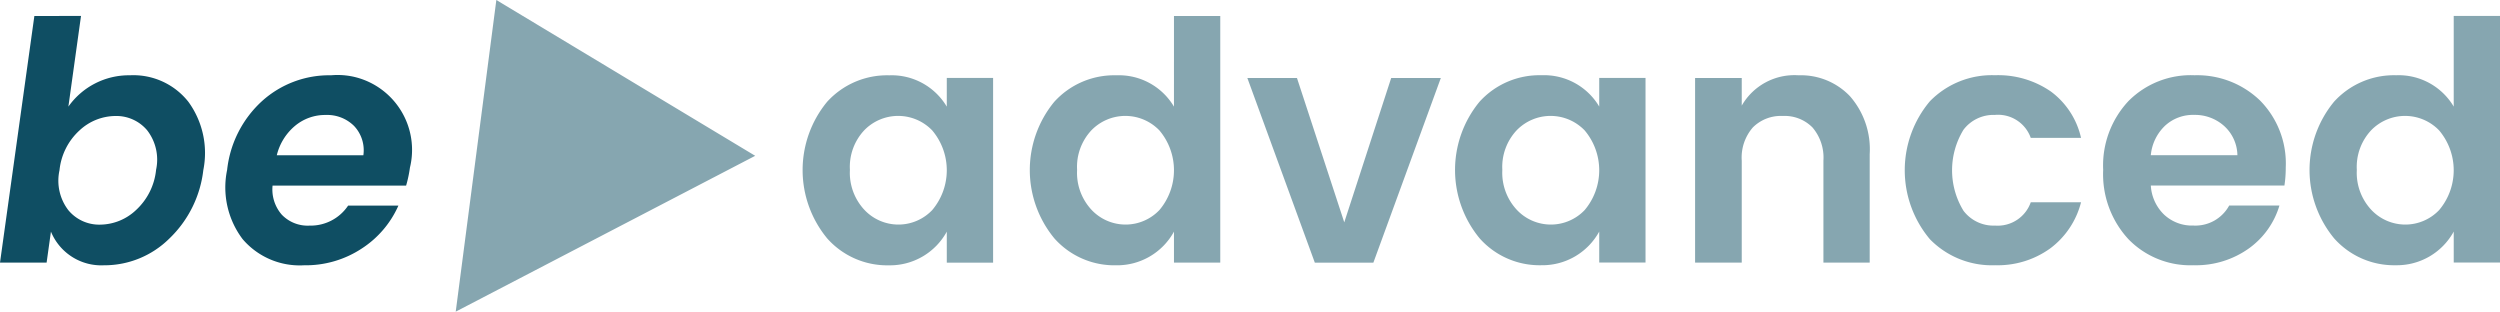 <svg xmlns="http://www.w3.org/2000/svg" width="265.072" height="33.048" viewBox="0 0 265.072 33.048"><g id="Groupe_195" data-name="Groupe 195" transform="translate(-22.323 -113.627)"><path id="Trac&#xE9;_280" data-name="Trac&#xE9; 280" d="M156.569,124.933a6.786,6.786,0,0,0-6.1-3.322,8.571,8.571,0,0,0-6.59,2.81,11.381,11.381,0,0,0,.016,14.488,8.508,8.508,0,0,0,6.541,2.846,6.87,6.87,0,0,0,6.134-3.57v3.286h4.908v-26.15h-4.908ZM155.025,135.9a4.95,4.95,0,0,1-7.187-.017,5.749,5.749,0,0,1-1.54-4.24,5.671,5.671,0,0,1,1.523-4.206,5.009,5.009,0,0,1,7.123-.065c.028.027.054.055.082.083a6.547,6.547,0,0,1,0,8.445Zm46.634-10.974a6.792,6.792,0,0,0-6.1-3.322,8.58,8.58,0,0,0-6.592,2.811,11.378,11.378,0,0,0,.017,14.488,8.5,8.5,0,0,0,6.539,2.846,6.876,6.876,0,0,0,6.137-3.57v3.286h4.908V121.892h-4.908ZM200.116,135.9a4.95,4.95,0,0,1-7.187-.017,5.758,5.758,0,0,1-1.544-4.24,5.686,5.686,0,0,1,1.525-4.206,5.01,5.01,0,0,1,7.124-.065l.082.083a6.552,6.552,0,0,1,0,8.445ZM222.8,121.611a6.433,6.433,0,0,0-6.03,3.216v-2.932h-4.946v19.578h4.946V130.659a4.869,4.869,0,0,1,1.174-3.517,4.2,4.2,0,0,1,3.174-1.219,4.141,4.141,0,0,1,3.153,1.219,4.915,4.915,0,0,1,1.159,3.517v10.813h4.908v-11.52a8.53,8.53,0,0,0-2.1-6.131A7.174,7.174,0,0,0,222.8,121.611ZM174.626,137.2l-5.014-15.3h-5.26l7.153,19.576h6.207l7.153-19.578H179.6Zm-42.145-12.265a6.792,6.792,0,0,0-6.1-3.322,8.578,8.578,0,0,0-6.59,2.811,11.378,11.378,0,0,0,.017,14.488,8.506,8.506,0,0,0,6.539,2.846,6.868,6.868,0,0,0,6.135-3.57v3.286h4.91V121.892h-4.91ZM130.938,135.9a4.948,4.948,0,0,1-7.186-.017,5.75,5.75,0,0,1-1.542-4.24,5.669,5.669,0,0,1,1.523-4.206,5.008,5.008,0,0,1,7.123-.065,1.108,1.108,0,0,1,.082.083,6.547,6.547,0,0,1,0,8.445Zm112.691-10.09a3.676,3.676,0,0,1,3.785,2.437h5.331a8.4,8.4,0,0,0-3.192-4.912,9.824,9.824,0,0,0-5.925-1.732,9.182,9.182,0,0,0-6.908,2.759,11.367,11.367,0,0,0,0,14.629,9.178,9.178,0,0,0,6.908,2.758l0,0a9.523,9.523,0,0,0,5.873-1.8,8.829,8.829,0,0,0,3.245-4.877h-5.331a3.714,3.714,0,0,1-3.785,2.473,3.987,3.987,0,0,1-3.349-1.572,8.223,8.223,0,0,1,0-8.588A3.987,3.987,0,0,1,243.628,125.814Zm21.088-4.206a9.3,9.3,0,0,0-6.942,2.738,9.989,9.989,0,0,0-2.683,7.3,10.145,10.145,0,0,0,2.666,7.333,9.142,9.142,0,0,0,6.906,2.774,9.662,9.662,0,0,0,5.857-1.768v0a8.6,8.6,0,0,0,3.259-4.559h-5.328a4.08,4.08,0,0,1-3.789,2.12,4.336,4.336,0,0,1-3.119-1.166,4.66,4.66,0,0,1-1.4-3.074h14.165a12.1,12.1,0,0,0,.141-1.907,9.491,9.491,0,0,0-2.736-7.121A9.6,9.6,0,0,0,264.716,121.609Zm-4.575,8.482a4.945,4.945,0,0,1,1.491-3.11,4.356,4.356,0,0,1,3.1-1.166,4.619,4.619,0,0,1,3.174,1.166,4.273,4.273,0,0,1,1.418,3.11Zm32.118-14.77v9.612a6.787,6.787,0,0,0-6.1-3.322,8.575,8.575,0,0,0-6.592,2.81,11.378,11.378,0,0,0,.017,14.488,8.5,8.5,0,0,0,6.539,2.846,6.873,6.873,0,0,0,6.137-3.57v3.286h4.908v-26.15ZM290.715,135.9a4.95,4.95,0,0,1-7.187-.017,5.75,5.75,0,0,1-1.542-4.24,5.675,5.675,0,0,1,1.523-4.206,5.01,5.01,0,0,1,7.124-.065l.082.083a6.547,6.547,0,0,1,0,8.445Zm-210.3,10.77,31.753-16.523L84.722,113.627Z" transform="translate(-9.772)" fill="#0f4e63" opacity="0.5"></path><path id="Trac&#xE9;_281" data-name="Trac&#xE9; 281" d="M59.982,122.145a7.777,7.777,0,0,0-2.556-.193,10.611,10.611,0,0,0-7.322,2.737,11.566,11.566,0,0,0-3.7,7.3,9.1,9.1,0,0,0,1.641,7.331,7.956,7.956,0,0,0,6.52,2.776,10.783,10.783,0,0,0,6.1-1.767,10.444,10.444,0,0,0,3.9-4.559H59.233a4.781,4.781,0,0,1-4.081,2.12,3.8,3.8,0,0,1-2.958-1.166,4.074,4.074,0,0,1-.972-3.074h14.16a13.1,13.1,0,0,0,.406-1.909A7.95,7.95,0,0,0,59.982,122.145Zm.868,8.289h-9.18a5.867,5.867,0,0,1,1.921-3.11,4.968,4.968,0,0,1,3.265-1.165,4.04,4.04,0,0,1,3.009,1.165A3.749,3.749,0,0,1,60.85,130.434ZM36.1,121.952a7.857,7.857,0,0,0-6.527,3.322l1.339-9.612H25.967l-3.644,26.151h4.942l.459-3.286a5.769,5.769,0,0,0,5.618,3.57,9.781,9.781,0,0,0,6.93-2.829,11.93,11.93,0,0,0,3.608-7.261,9.223,9.223,0,0,0-1.585-7.246A7.424,7.424,0,0,0,36.1,121.952Zm2.771,10.04a6.7,6.7,0,0,1-2.116,4.24,5.6,5.6,0,0,1-3.81,1.555l0,0a4.239,4.239,0,0,1-3.379-1.537,5.136,5.136,0,0,1-.935-4.223,6.624,6.624,0,0,1,2.113-4.222,5.635,5.635,0,0,1,3.806-1.537,4.264,4.264,0,0,1,3.38,1.521A5.083,5.083,0,0,1,38.868,131.992Z" transform="translate(0 -0.342)" fill="#0f4e63"></path></g></svg>